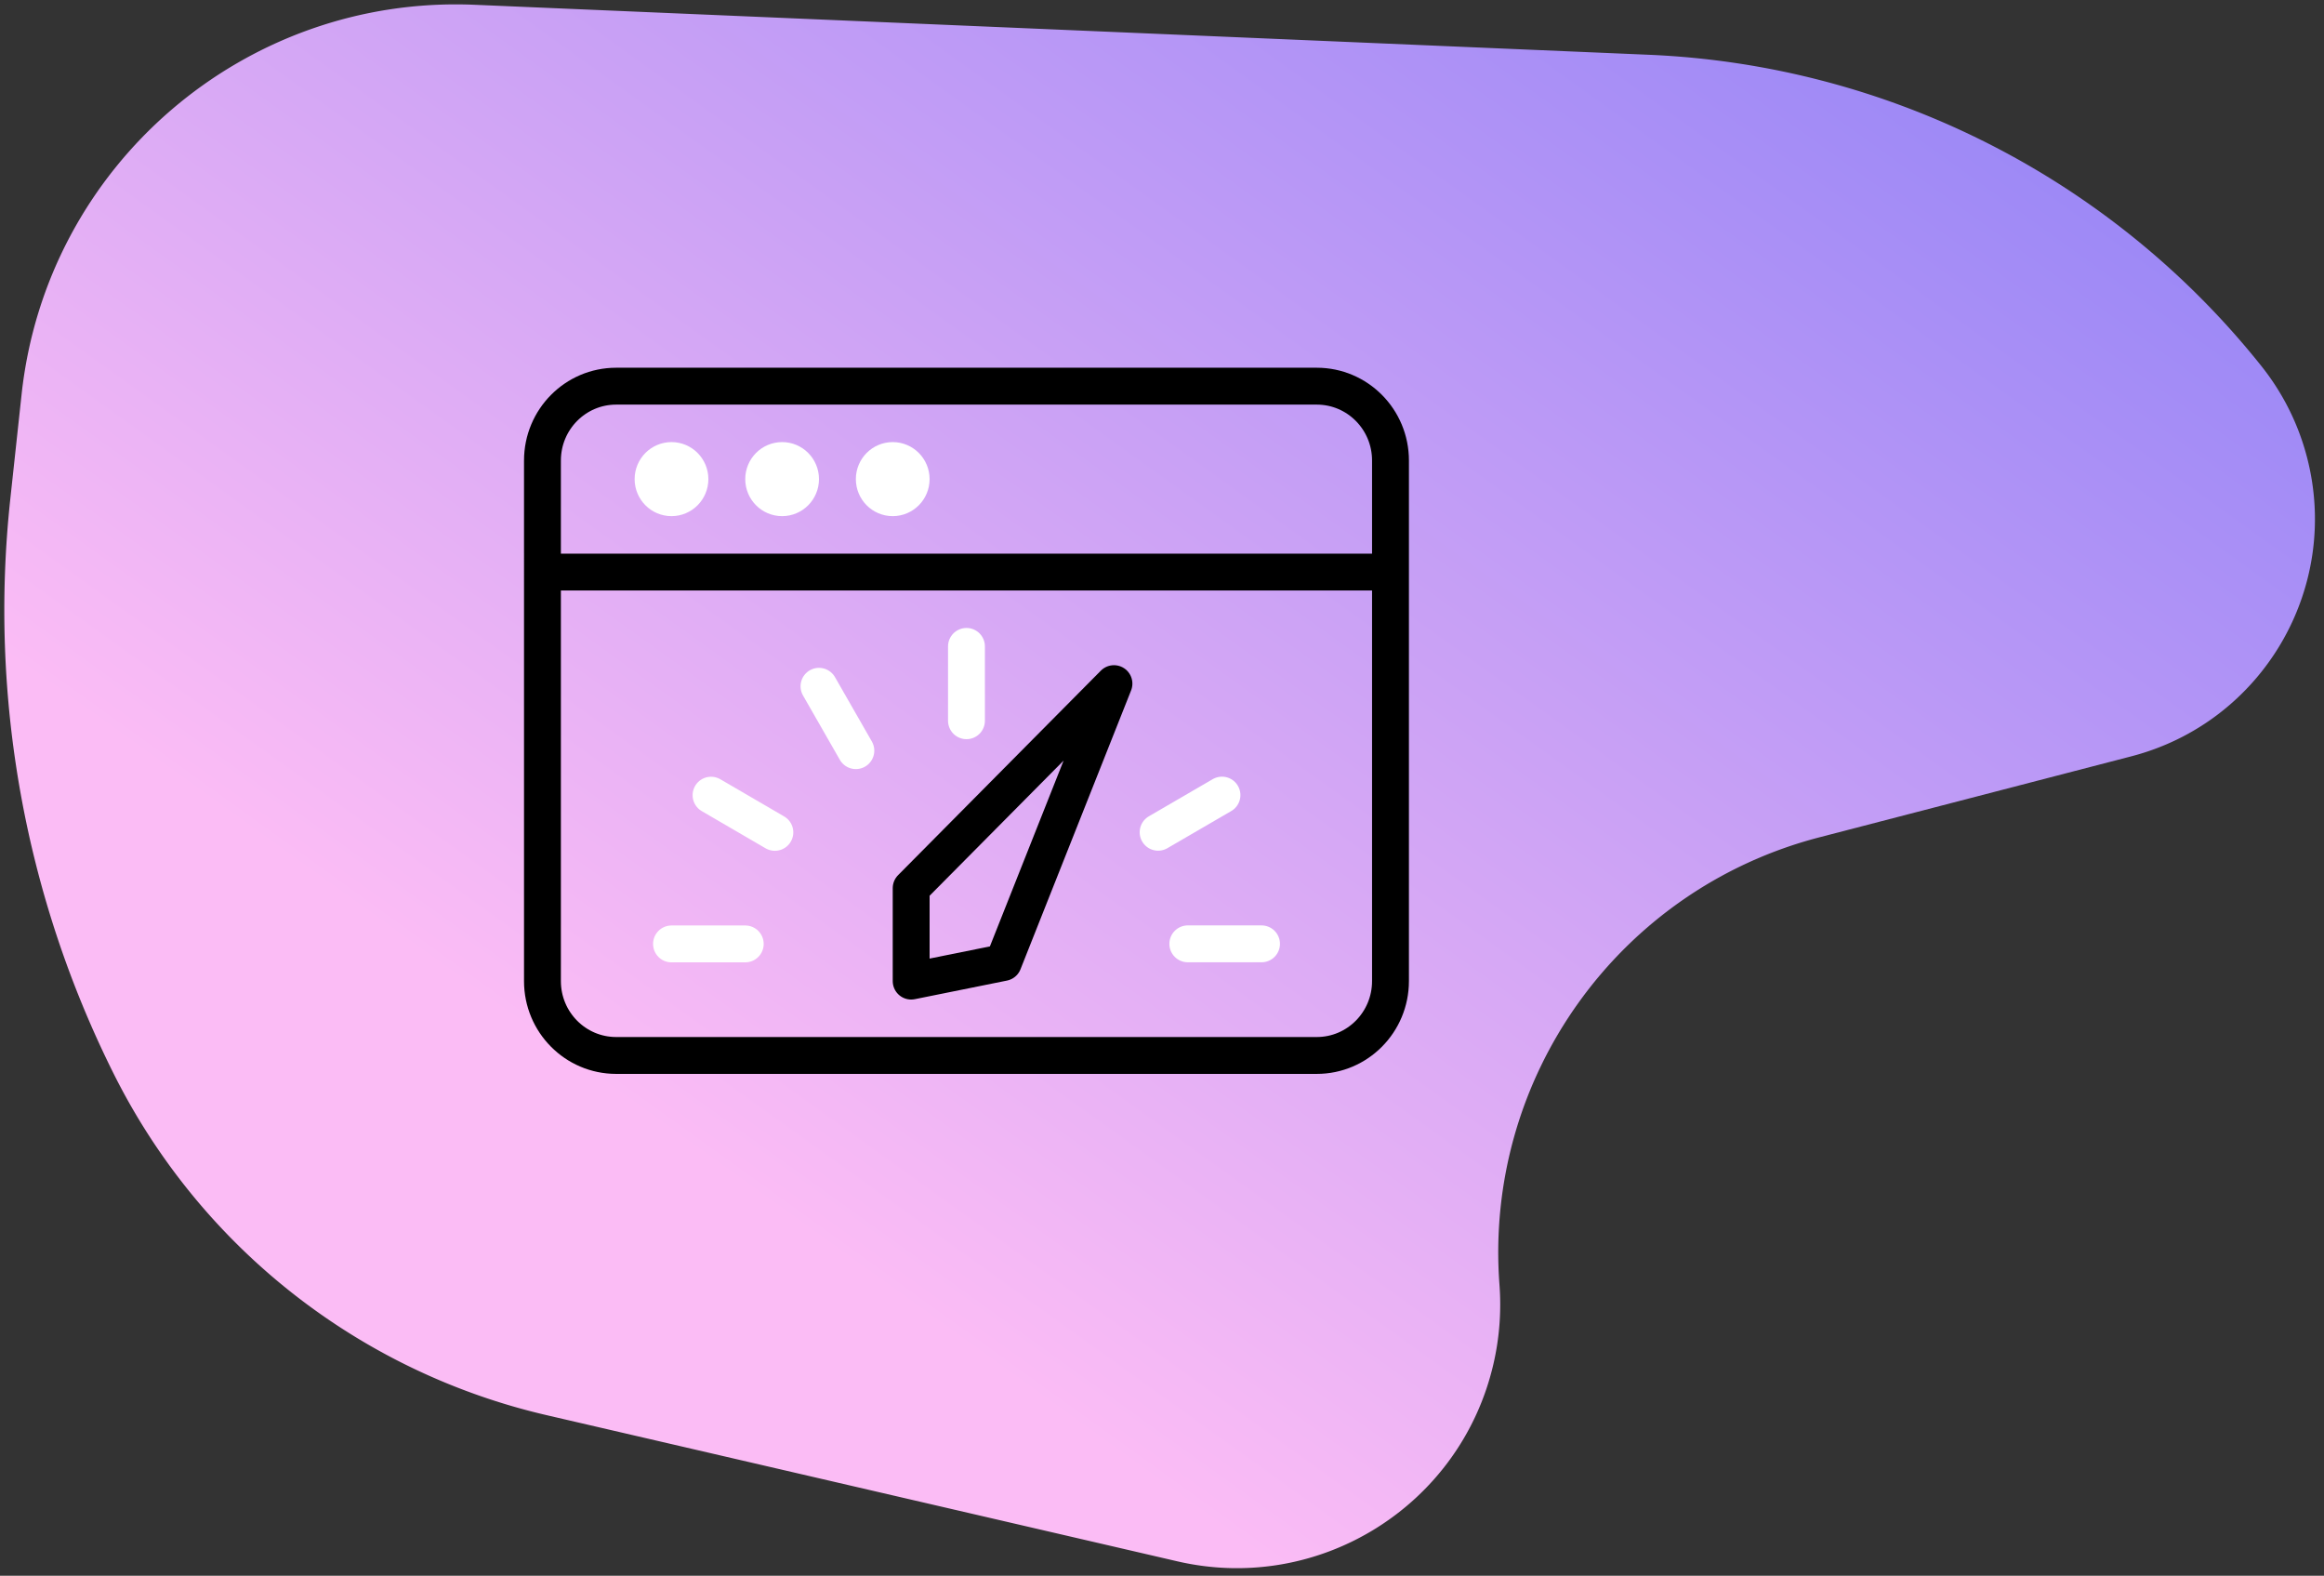 <?xml version="1.0" encoding="UTF-8"?><svg width="208" height="141" xmlns="http://www.w3.org/2000/svg"><rect width="100%" height="100%" fill="#333333" stroke="none"/><defs><linearGradient x1="39.175%" y1="82.976%" x2="100%" y2="-5.654%" id="a"><stop stop-color="#FBBCF5" offset="0%"/><stop stop-color="#8D80F6" offset="100%"/></linearGradient></defs><g fill="none" fill-rule="evenodd"><path d="M11.74 77.535l.793 9.367a92.76 92.76 0 0018.919 48.746 57.944 57.944 0 0043.851 22.567l57.893 2.067c13.015.465 23.943-9.709 24.408-22.724a23.581 23.581 0 00-.822-7.067c-4.901-17.91 3.717-36.76 20.47-44.77l26.019-12.44c10.934-5.228 15.56-18.329 10.332-29.263a21.944 21.944 0 00-5.561-7.233 74.124 74.124 0 00-59.126-16.89L44.888 35.559C24.503 38.63 10 56.994 11.74 77.535z" fill="url(#a)" transform="rotate(11 226.108 5.485)"/><g stroke-linecap="round" stroke-linejoin="round" stroke-width="3.3"><path d="M124.45 87.79c0 3.674-2.95 6.655-6.6 6.655h-62.7c-3.65 0-6.6-2.98-6.6-6.654V41.209c0-3.673 2.95-6.654 6.6-6.654h62.7c3.65 0 6.6 2.98 6.6 6.654v46.582h0zM48.55 51.19h75.9" stroke="#000"/><path d="M60.1 44.536c-.91 0-1.65-.745-1.65-1.663 0-.919.74-1.664 1.65-1.664.91 0 1.65.745 1.65 1.664 0 .918-.74 1.663-1.65 1.663zM71.65 42.873c0 .918-.74 1.663-1.65 1.663-.91 0-1.65-.745-1.65-1.663 0-.919.74-1.664 1.65-1.664.91 0 1.65.745 1.65 1.664h0zM81.55 42.873c0 .918-.74 1.663-1.65 1.663-.91 0-1.65-.745-1.65-1.663 0-.919.74-1.664 1.65-1.664.91 0 1.65.745 1.65 1.664h0zM60.1 84.464h6.6M63.639 71.155l5.712 3.327M73.3 61.41l3.3 5.76M86.5 57.842v6.651M109.368 71.148l-5.716 3.324M112.907 84.457h-6.597" stroke="#FFF"/><path stroke="#000" d="M99.7 61.173l-18.15 18.3v8.318l8.25-1.664z"/></g></g></svg>